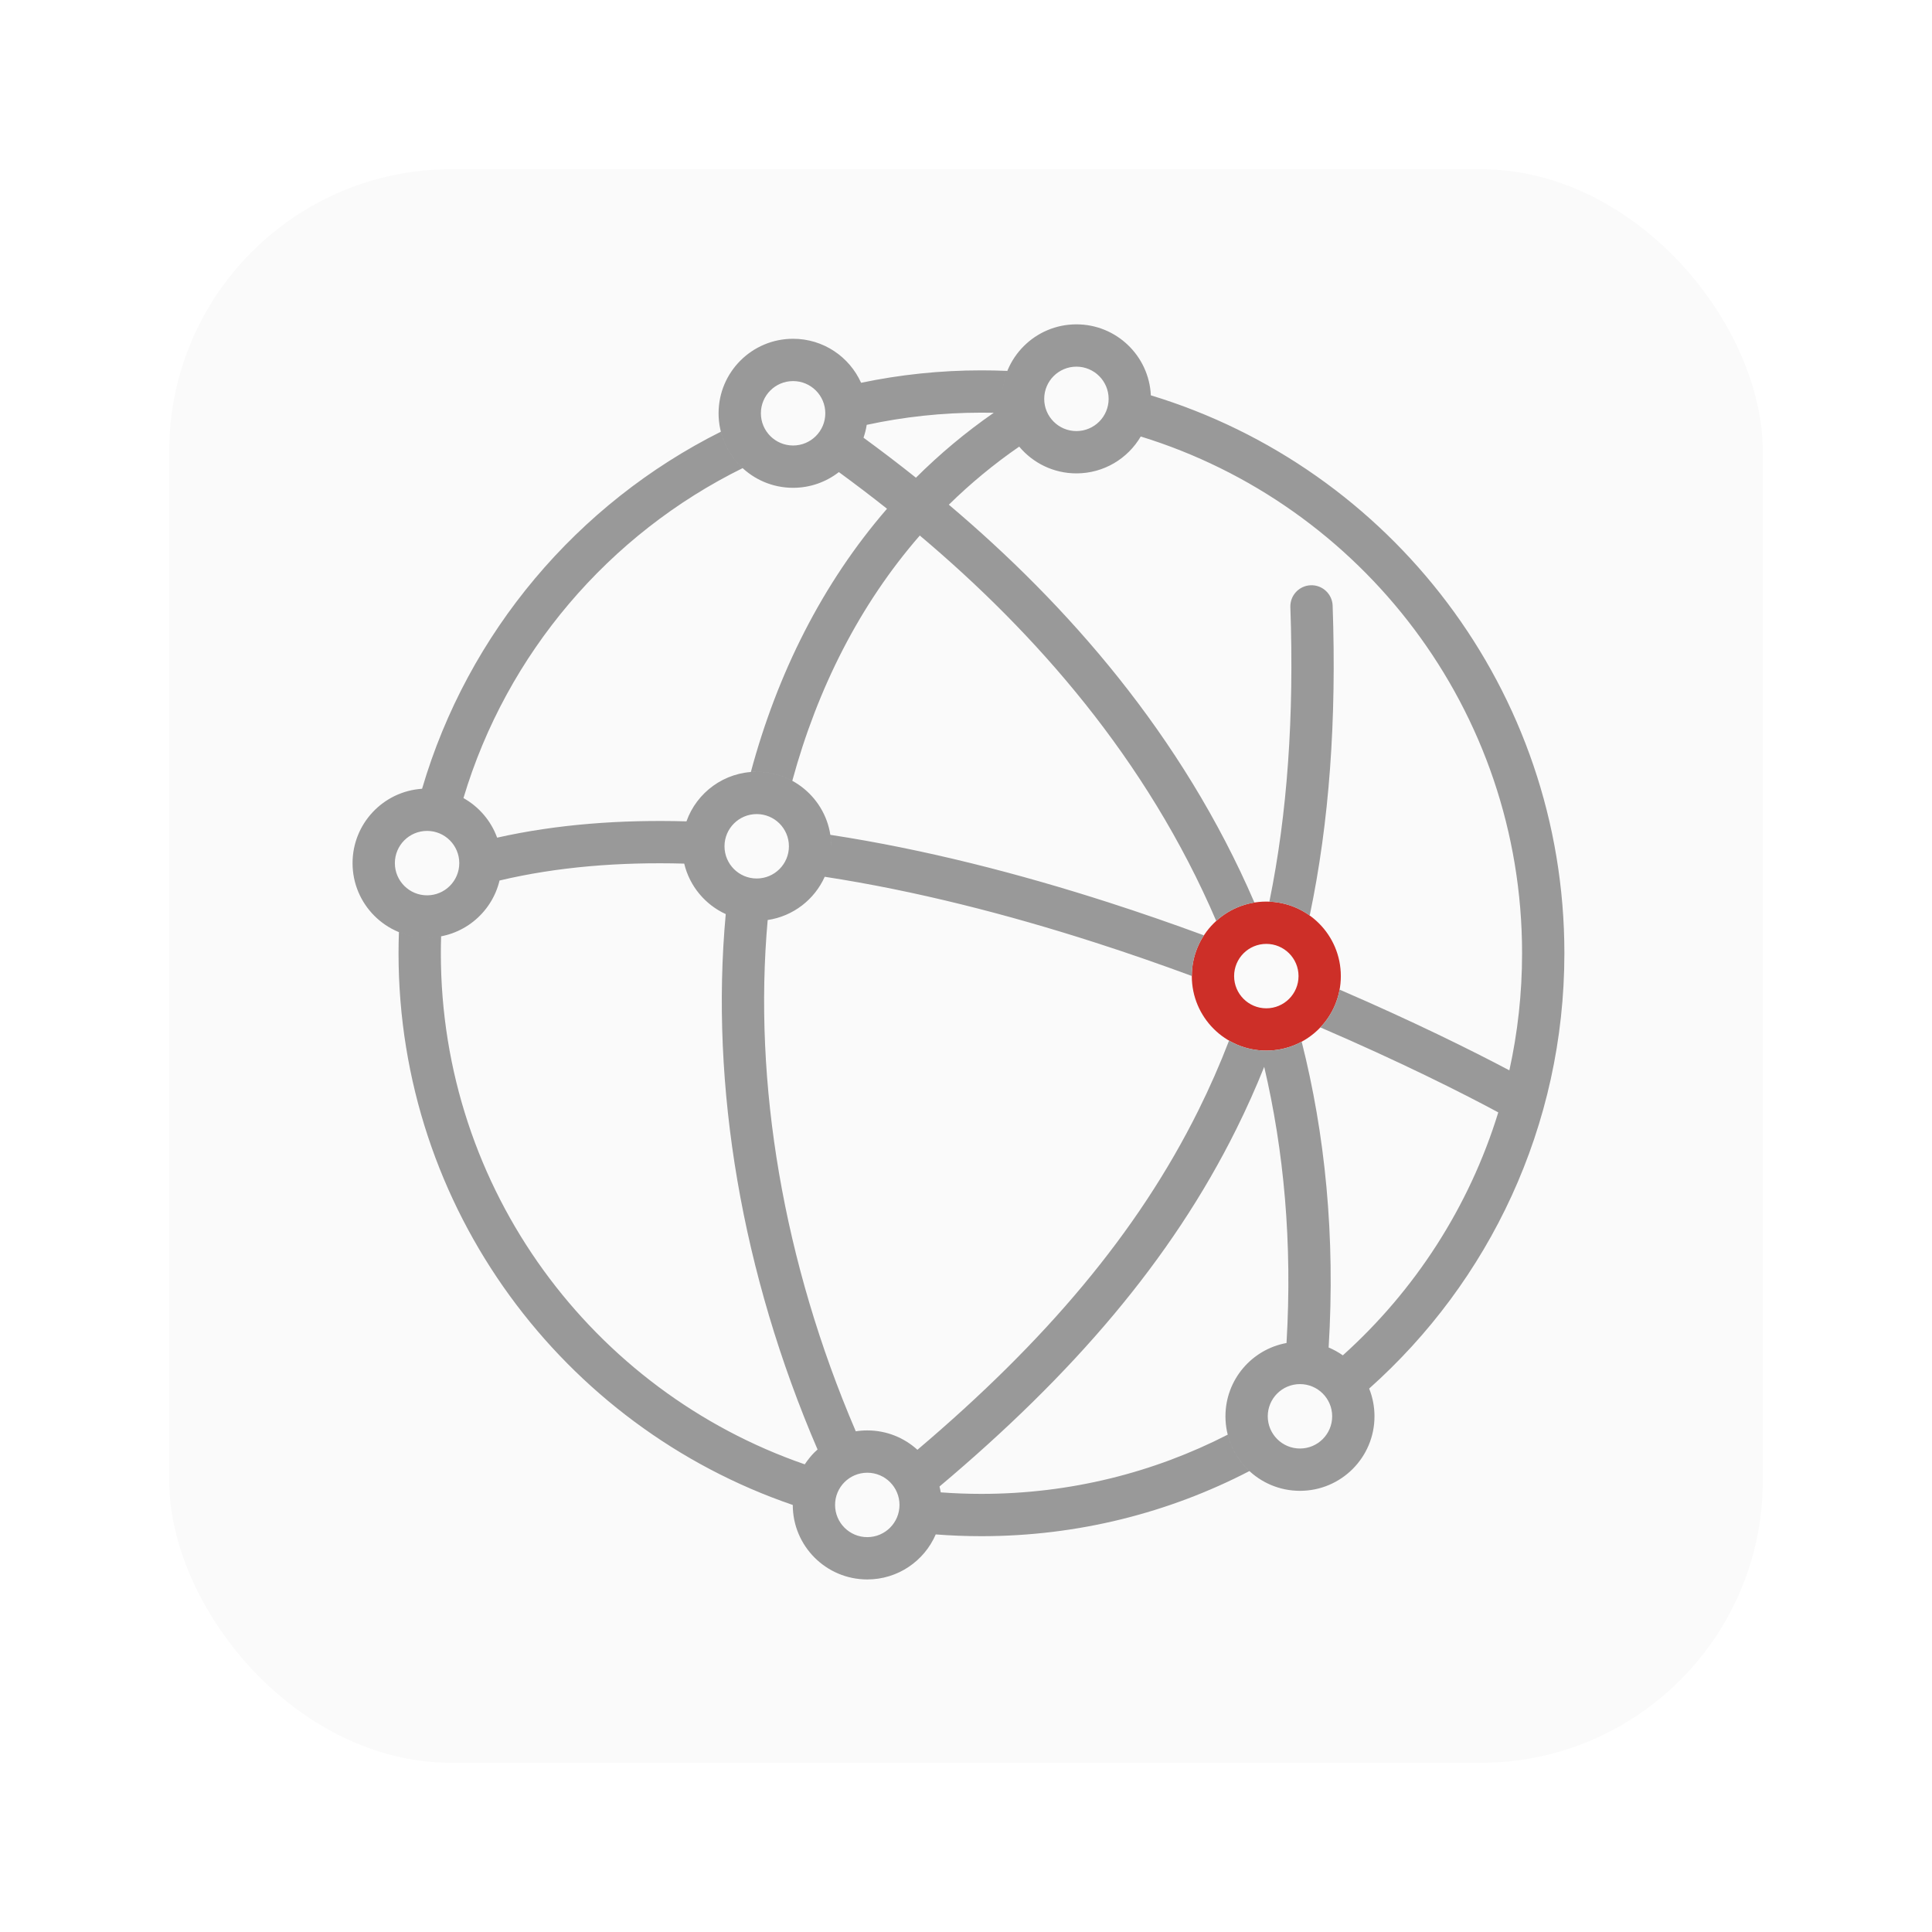 <?xml version="1.0" encoding="UTF-8"?>
<svg preserveAspectRatio="xMidYMid slice" xmlns="http://www.w3.org/2000/svg" width="300px" height="300px" viewBox="0 0 137 137" fill="none">
  <g filter="url(#filter0_d_1993_10488)">
    <rect x="11" y="11" width="113" height="113" rx="20" fill="#FAFAFA"></rect>
  </g>
  <path fill-rule="evenodd" clip-rule="evenodd" d="M89.796 71.5C91.057 71.5 92.08 70.477 92.08 69.216C92.08 67.954 91.057 66.932 89.796 66.932C88.534 66.932 87.512 67.954 87.512 69.216C87.512 70.477 88.534 71.5 89.796 71.5ZM89.796 74.5C92.714 74.5 95.08 72.134 95.08 69.216C95.08 66.297 92.714 63.932 89.796 63.932C86.877 63.932 84.512 66.297 84.512 69.216C84.512 72.134 86.877 74.5 89.796 74.5Z" fill="#CD2F28"></path>
  <path fill-rule="evenodd" clip-rule="evenodd" d="M78.614 28.284C78.614 29.546 77.591 30.568 76.33 30.568C75.069 30.568 74.046 29.546 74.046 28.284C74.046 27.023 75.069 26 76.33 26C77.591 26 78.614 27.023 78.614 28.284ZM76.33 33.568C78.275 33.568 79.974 32.517 80.892 30.953C96.551 35.774 107.932 50.356 107.932 67.597C107.932 70.448 107.62 73.226 107.03 75.899C104.369 74.489 100.177 72.413 94.993 70.176C94.804 71.203 94.319 72.127 93.628 72.854C99.249 75.274 103.692 77.504 106.244 78.881C104.179 85.597 100.318 91.526 95.222 96.109C94.909 95.889 94.572 95.702 94.215 95.553C94.701 87.609 93.954 80.401 92.304 73.868C91.641 74.226 90.893 74.447 90.097 74.492C90.097 74.492 90.097 74.491 90.097 74.491C89.998 74.497 89.897 74.5 89.796 74.5C88.833 74.5 87.931 74.242 87.153 73.793C86.503 75.481 85.78 77.124 84.983 78.729C80.661 87.435 74.116 95.124 65.055 102.806C64.116 101.952 62.869 101.432 61.5 101.432C61.216 101.432 60.937 101.454 60.665 101.498L60.684 101.494C55.549 89.52 53.402 76.81 54.437 65.239C56.247 64.972 57.757 63.787 58.482 62.173C64.96 63.168 71.493 64.854 77.639 66.83C80.004 67.59 82.304 68.391 84.512 69.207C84.513 68.144 84.829 67.154 85.371 66.326C83.18 65.519 80.9 64.727 78.557 63.974C72.341 61.976 65.622 60.23 58.881 59.199C58.922 59.464 58.943 59.735 58.943 60.011C58.943 60.286 58.922 60.555 58.882 60.818C58.922 60.555 58.943 60.286 58.943 60.011C58.943 57.093 56.577 54.727 53.659 54.727C51.361 54.727 49.405 56.195 48.678 58.243C44.039 58.113 39.509 58.445 35.252 59.399C34.817 58.202 33.961 57.207 32.864 56.592C35.936 46.324 43.196 37.864 52.661 33.196C51.919 32.513 51.373 31.62 51.117 30.612C40.957 35.699 33.184 44.849 29.93 55.932C27.177 56.114 25 58.405 25 61.205C25 64.123 27.366 66.489 30.284 66.489C32.778 66.489 34.868 64.762 35.423 62.438C39.527 61.464 43.948 61.115 48.519 61.24C48.898 62.835 50.002 64.15 51.463 64.819C50.343 77.009 52.607 90.314 57.972 102.782C57.999 102.758 58.026 102.734 58.054 102.71C57.633 103.072 57.27 103.499 56.981 103.976C57.009 103.93 57.038 103.884 57.068 103.838C42.048 98.647 31.261 84.381 31.261 67.597C31.261 67.195 31.267 66.794 31.28 66.395C30.957 66.457 30.624 66.489 30.284 66.489C29.578 66.489 28.904 66.35 28.288 66.099C28.27 66.596 28.261 67.095 28.261 67.597C28.261 85.743 39.954 101.158 56.216 106.718L56.216 106.716L56.216 106.716C56.216 109.634 58.582 112 61.5 112C63.675 112 65.544 110.685 66.354 108.807C67.424 108.89 68.505 108.932 69.596 108.932C76.448 108.932 82.909 107.265 88.598 104.315C87.859 103.632 87.314 102.74 87.059 101.733C81.822 104.417 75.886 105.932 69.596 105.932C68.625 105.932 67.662 105.896 66.709 105.825C66.685 105.685 66.656 105.546 66.621 105.41C76.081 97.449 83.055 89.361 87.67 80.063C88.387 78.621 89.045 77.151 89.646 75.651C91.039 81.593 91.652 88.103 91.228 95.234C88.765 95.683 86.898 97.839 86.898 100.432C86.898 103.35 89.264 105.716 92.182 105.716C95.1 105.716 97.466 103.35 97.466 100.432C97.466 99.737 97.332 99.073 97.088 98.465C105.582 90.895 110.932 79.87 110.932 67.597C110.932 48.946 98.579 33.18 81.608 28.034C81.478 25.232 79.164 23 76.33 23C73.412 23 71.046 25.366 71.046 28.284C71.046 28.477 71.056 28.668 71.076 28.855L71.076 28.856C71.056 28.668 71.046 28.477 71.046 28.284C71.046 27.583 71.182 26.914 71.43 26.301C70.822 26.275 70.211 26.262 69.596 26.262C66.67 26.262 63.815 26.566 61.061 27.144C60.235 25.304 58.386 24.023 56.239 24.023C53.32 24.023 50.955 26.389 50.955 29.307C50.955 32.225 53.32 34.591 56.239 34.591C57.462 34.591 58.589 34.175 59.485 33.477C60.618 34.306 61.759 35.171 62.899 36.075C58.322 41.358 55.127 47.742 53.244 54.743C53.381 54.733 53.519 54.727 53.659 54.727C54.573 54.727 55.432 54.959 56.182 55.367C57.972 48.79 60.973 42.859 65.224 37.975C73.408 44.868 81.311 53.8 86.244 65.303C86.985 64.63 87.919 64.165 88.952 63.999C83.815 52.094 75.653 42.865 67.283 35.789C68.81 34.291 70.473 32.913 72.273 31.67C73.243 32.83 74.7 33.568 76.33 33.568ZM69.596 29.262C69.887 29.262 70.177 29.265 70.466 29.271C68.467 30.66 66.63 32.2 64.95 33.874C63.707 32.883 62.465 31.939 61.233 31.038C61.334 30.745 61.411 30.441 61.459 30.127C64.082 29.56 66.804 29.262 69.596 29.262ZM58.523 29.307C58.523 30.568 57.5 31.591 56.239 31.591C54.977 31.591 53.955 30.568 53.955 29.307C53.955 28.045 54.977 27.023 56.239 27.023C57.5 27.023 58.523 28.045 58.523 29.307ZM32.568 61.205C32.568 62.466 31.546 63.489 30.284 63.489C29.023 63.489 28 62.466 28 61.205C28 59.943 29.023 58.92 30.284 58.92C31.546 58.92 32.568 59.943 32.568 61.205ZM92.182 102.716C93.444 102.716 94.466 101.693 94.466 100.432C94.466 99.17 93.444 98.148 92.182 98.148C90.921 98.148 89.898 99.17 89.898 100.432C89.898 101.693 90.921 102.716 92.182 102.716ZM53.659 62.295C54.921 62.295 55.943 61.273 55.943 60.011C55.943 58.75 54.921 57.727 53.659 57.727C52.398 57.727 51.375 58.75 51.375 60.011C51.375 61.273 52.398 62.295 53.659 62.295ZM63.784 106.716C63.784 107.977 62.761 109 61.5 109C60.238 109 59.216 107.977 59.216 106.716C59.216 105.455 60.238 104.432 61.5 104.432C62.761 104.432 63.784 105.455 63.784 106.716ZM94.499 42.947C94.47 42.12 93.775 41.472 92.947 41.501C92.12 41.53 91.472 42.225 91.501 43.053C91.773 50.812 91.289 57.69 90.013 63.936C91.078 63.979 92.062 64.337 92.873 64.92C94.263 58.301 94.784 51.057 94.499 42.947Z" fill="#999999"></path>
  <defs>
    <filter id="filter0_d_1993_10488" x="0" y="0" width="137" height="137" filterUnits="userSpaceOnUse" color-interpolation-filters="sRGB">
      <feFlood flood-opacity="0" result="BackgroundImageFix"></feFlood>
      <feColorMatrix in="SourceAlpha" type="matrix" values="0 0 0 0 0 0 0 0 0 0 0 0 0 0 0 0 0 0 127 0" result="hardAlpha"></feColorMatrix>
      <feMorphology radius="4" operator="dilate" in="SourceAlpha" result="effect1_dropShadow_1993_10488"></feMorphology>
      <feOffset dx="1" dy="1"></feOffset>
      <feGaussianBlur stdDeviation="4"></feGaussianBlur>
      <feComposite in2="hardAlpha" operator="out"></feComposite>
      <feColorMatrix type="matrix" values="0 0 0 0 0 0 0 0 0 0 0 0 0 0 0 0 0 0 0.1 0"></feColorMatrix>
      <feBlend mode="normal" in2="BackgroundImageFix" result="effect1_dropShadow_1993_10488"></feBlend>
      <feBlend mode="normal" in="SourceGraphic" in2="effect1_dropShadow_1993_10488" result="shape"></feBlend>
    </filter>
  </defs>
</svg>
